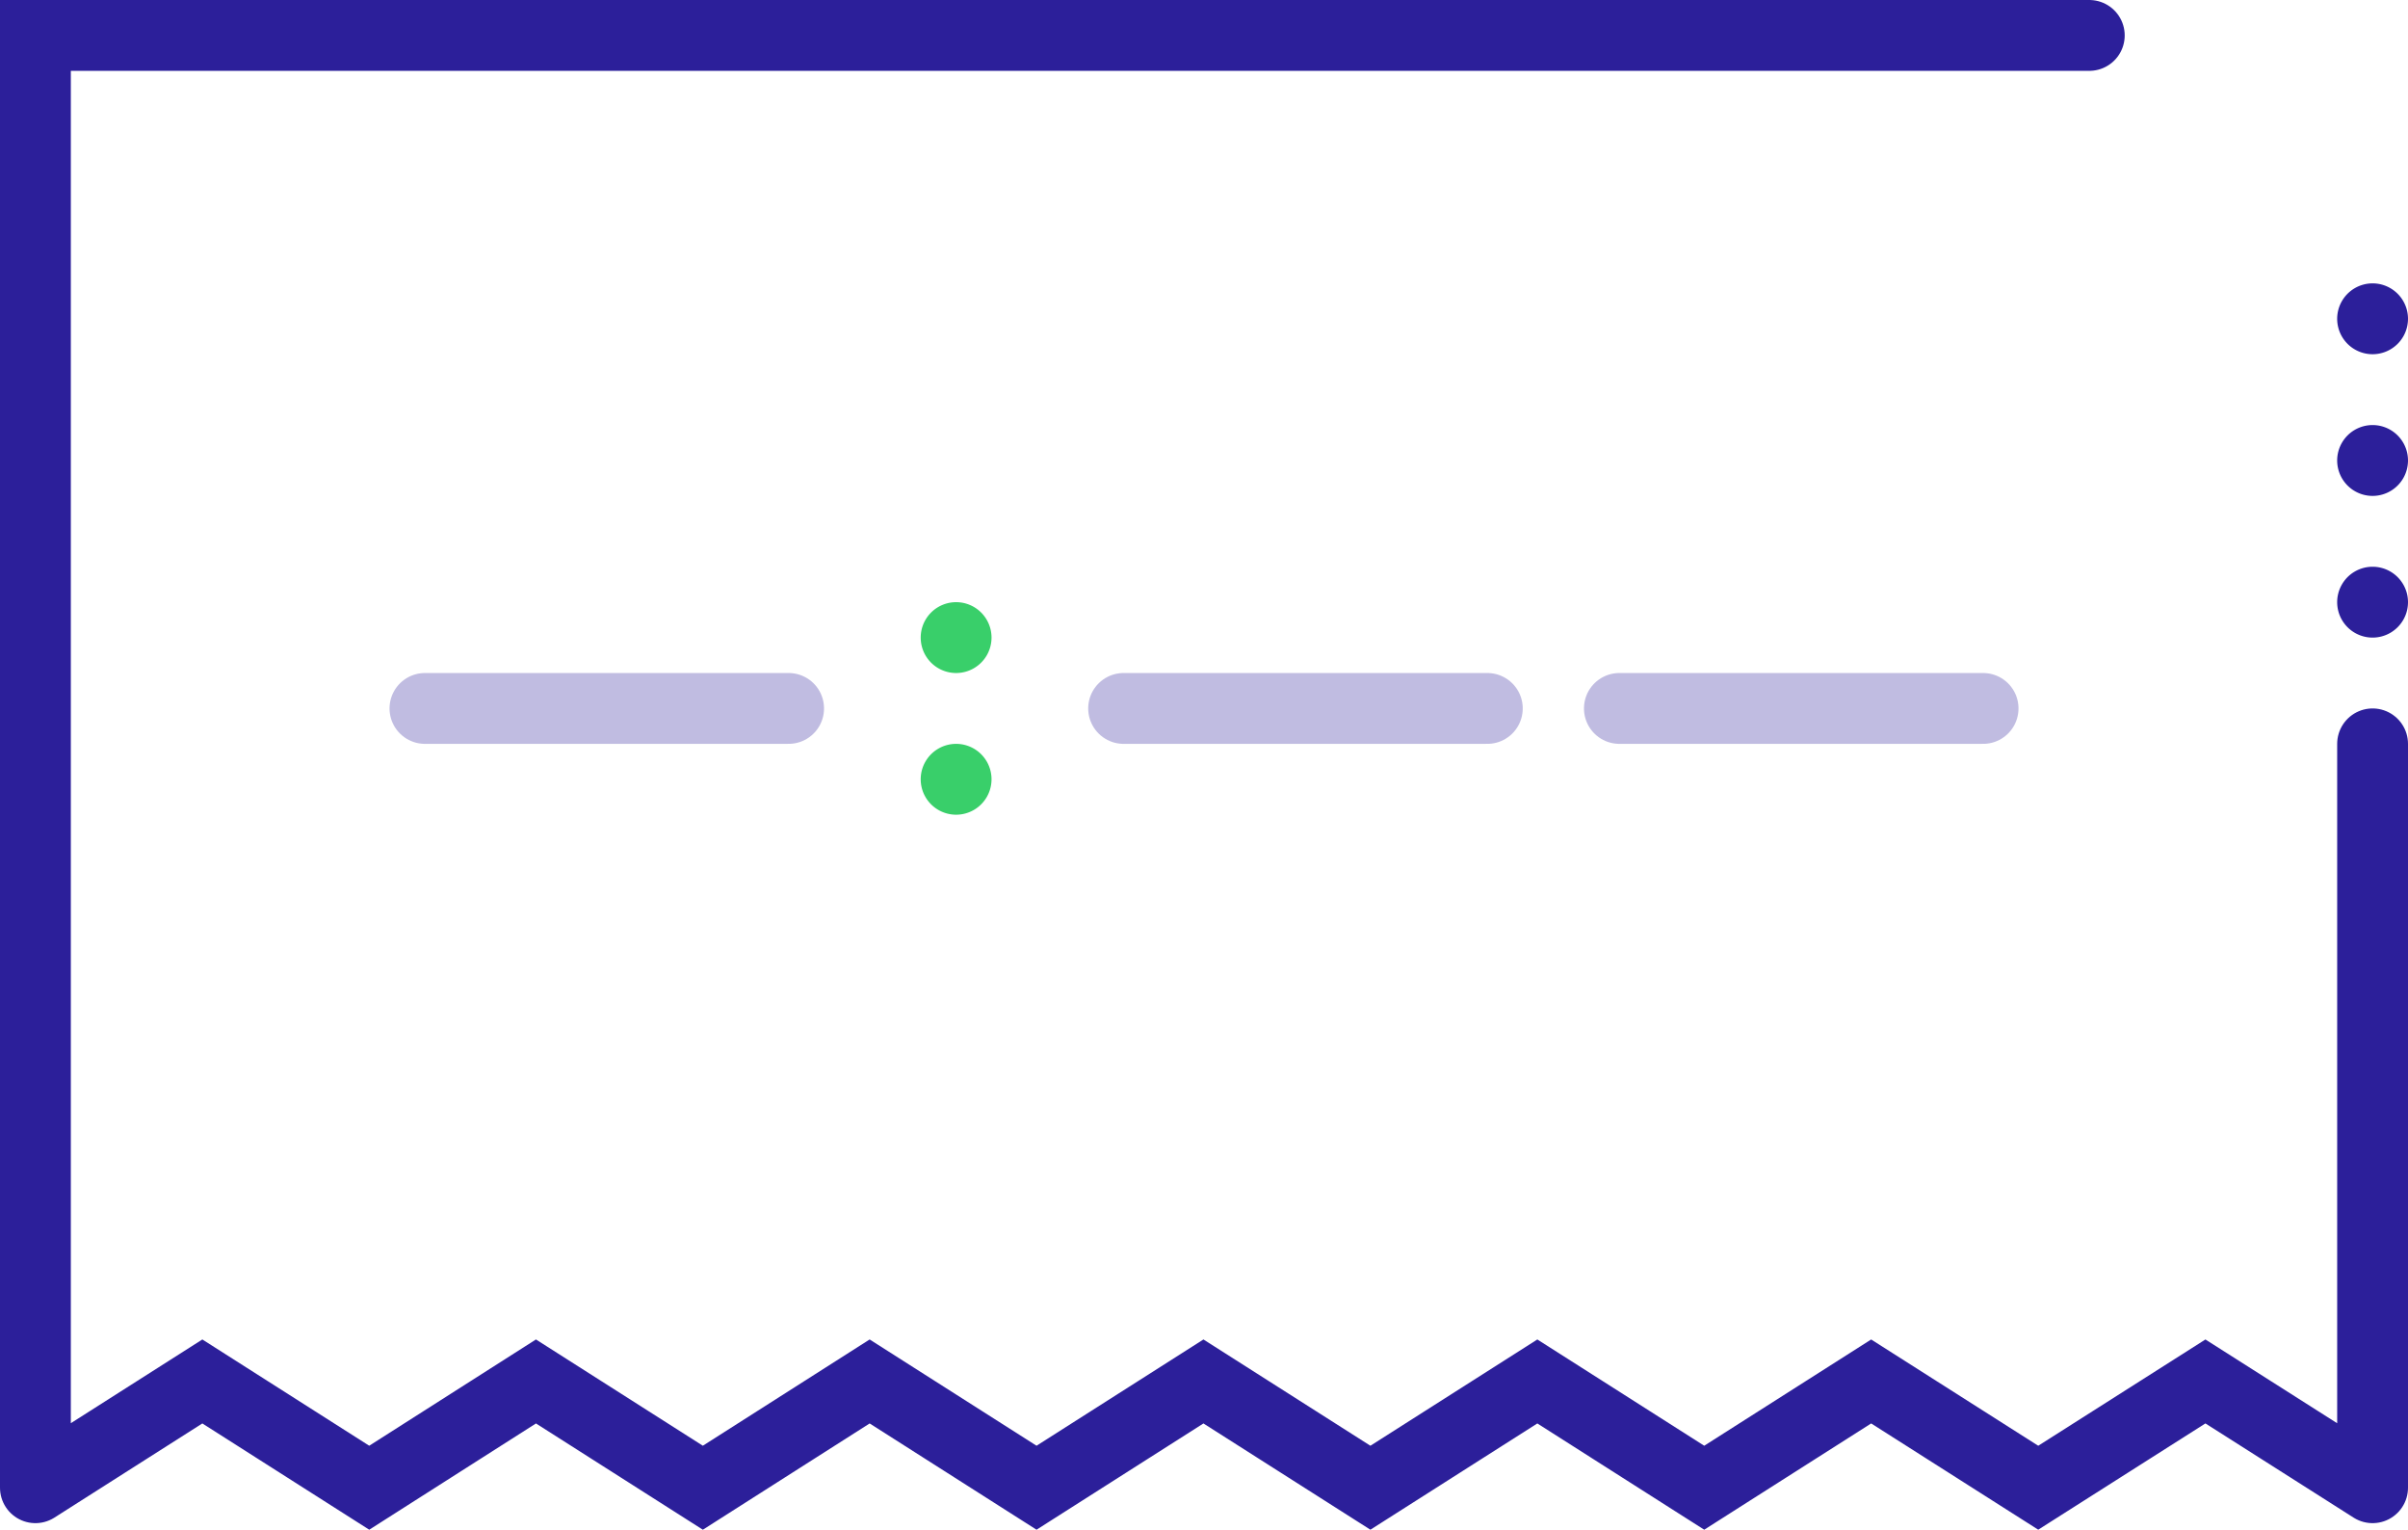 <svg xmlns="http://www.w3.org/2000/svg" xmlns:xlink="http://www.w3.org/1999/xlink" width="68" height="43.186"><defs><path id="a" d="M0 0h68v43.186H0z"/></defs><clipPath id="b"><use xlink:href="#a" overflow="visible"/></clipPath><g clip-path="url(#b)"><defs><path id="c" d="M0 0h68v43.186H0z"/></defs><clipPath id="d"><use xlink:href="#c" overflow="visible"/></clipPath><path clip-path="url(#d)" fill="#2C1F9A" d="M67 10a1 1 0 1 0 0-2 1 1 0 0 0 0 2m0 4a1 1 0 1 0 0-2 1 1 0 0 0 0 2m0 4a1 1 0 1 0 0-2 1 1 0 0 0 0 2"/><path clip-path="url(#d)" fill="#39CF6A" d="M27 19a1 1 0 1 0 0-2 1 1 0 0 0 0 2m0 4a1 1 0 1 0 0-2 1 1 0 0 0 0 2"/></g><g clip-path="url(#b)"><defs><path id="e" d="M0 0h68v43.186H0z"/></defs><clipPath id="f"><use xlink:href="#e" overflow="visible"/></clipPath><path clip-path="url(#f)" fill="none" stroke="#2C1F9A" stroke-width="2" stroke-linecap="round" stroke-miterlimit="10" d="M59 1H1v41m66 0V21M1 42l4.714-3 4.713 3 4.708-3 4.713 3 4.71-3 4.713 3 4.713-3 4.715 3 4.714-3 4.713 3 4.714-3 4.718 3 4.721-3L67 42"/><g opacity=".3" clip-path="url(#f)"><defs><path id="g" d="M11 19h12.27v2H11z"/></defs><clipPath id="h"><use xlink:href="#g" overflow="visible"/></clipPath><path clip-path="url(#h)" fill="none" stroke="#2C1F9A" stroke-width="2" stroke-linecap="round" stroke-miterlimit="10" d="M12 20h10.27"/></g><g opacity=".3" clip-path="url(#f)"><defs><path id="i" d="M30.73 19H43v2H30.73z"/></defs><clipPath id="j"><use xlink:href="#i" overflow="visible"/></clipPath><path clip-path="url(#j)" fill="none" stroke="#2C1F9A" stroke-width="2" stroke-linecap="round" stroke-miterlimit="10" d="M31.73 20h10.271"/></g><g opacity=".3" clip-path="url(#f)"><defs><path id="k" d="M44.73 19H57v2H44.73z"/></defs><clipPath id="l"><use xlink:href="#k" overflow="visible"/></clipPath><path clip-path="url(#l)" fill="none" stroke="#2C1F9A" stroke-width="2" stroke-linecap="round" stroke-miterlimit="10" d="M45.73 20h10.271"/></g></g></svg>
